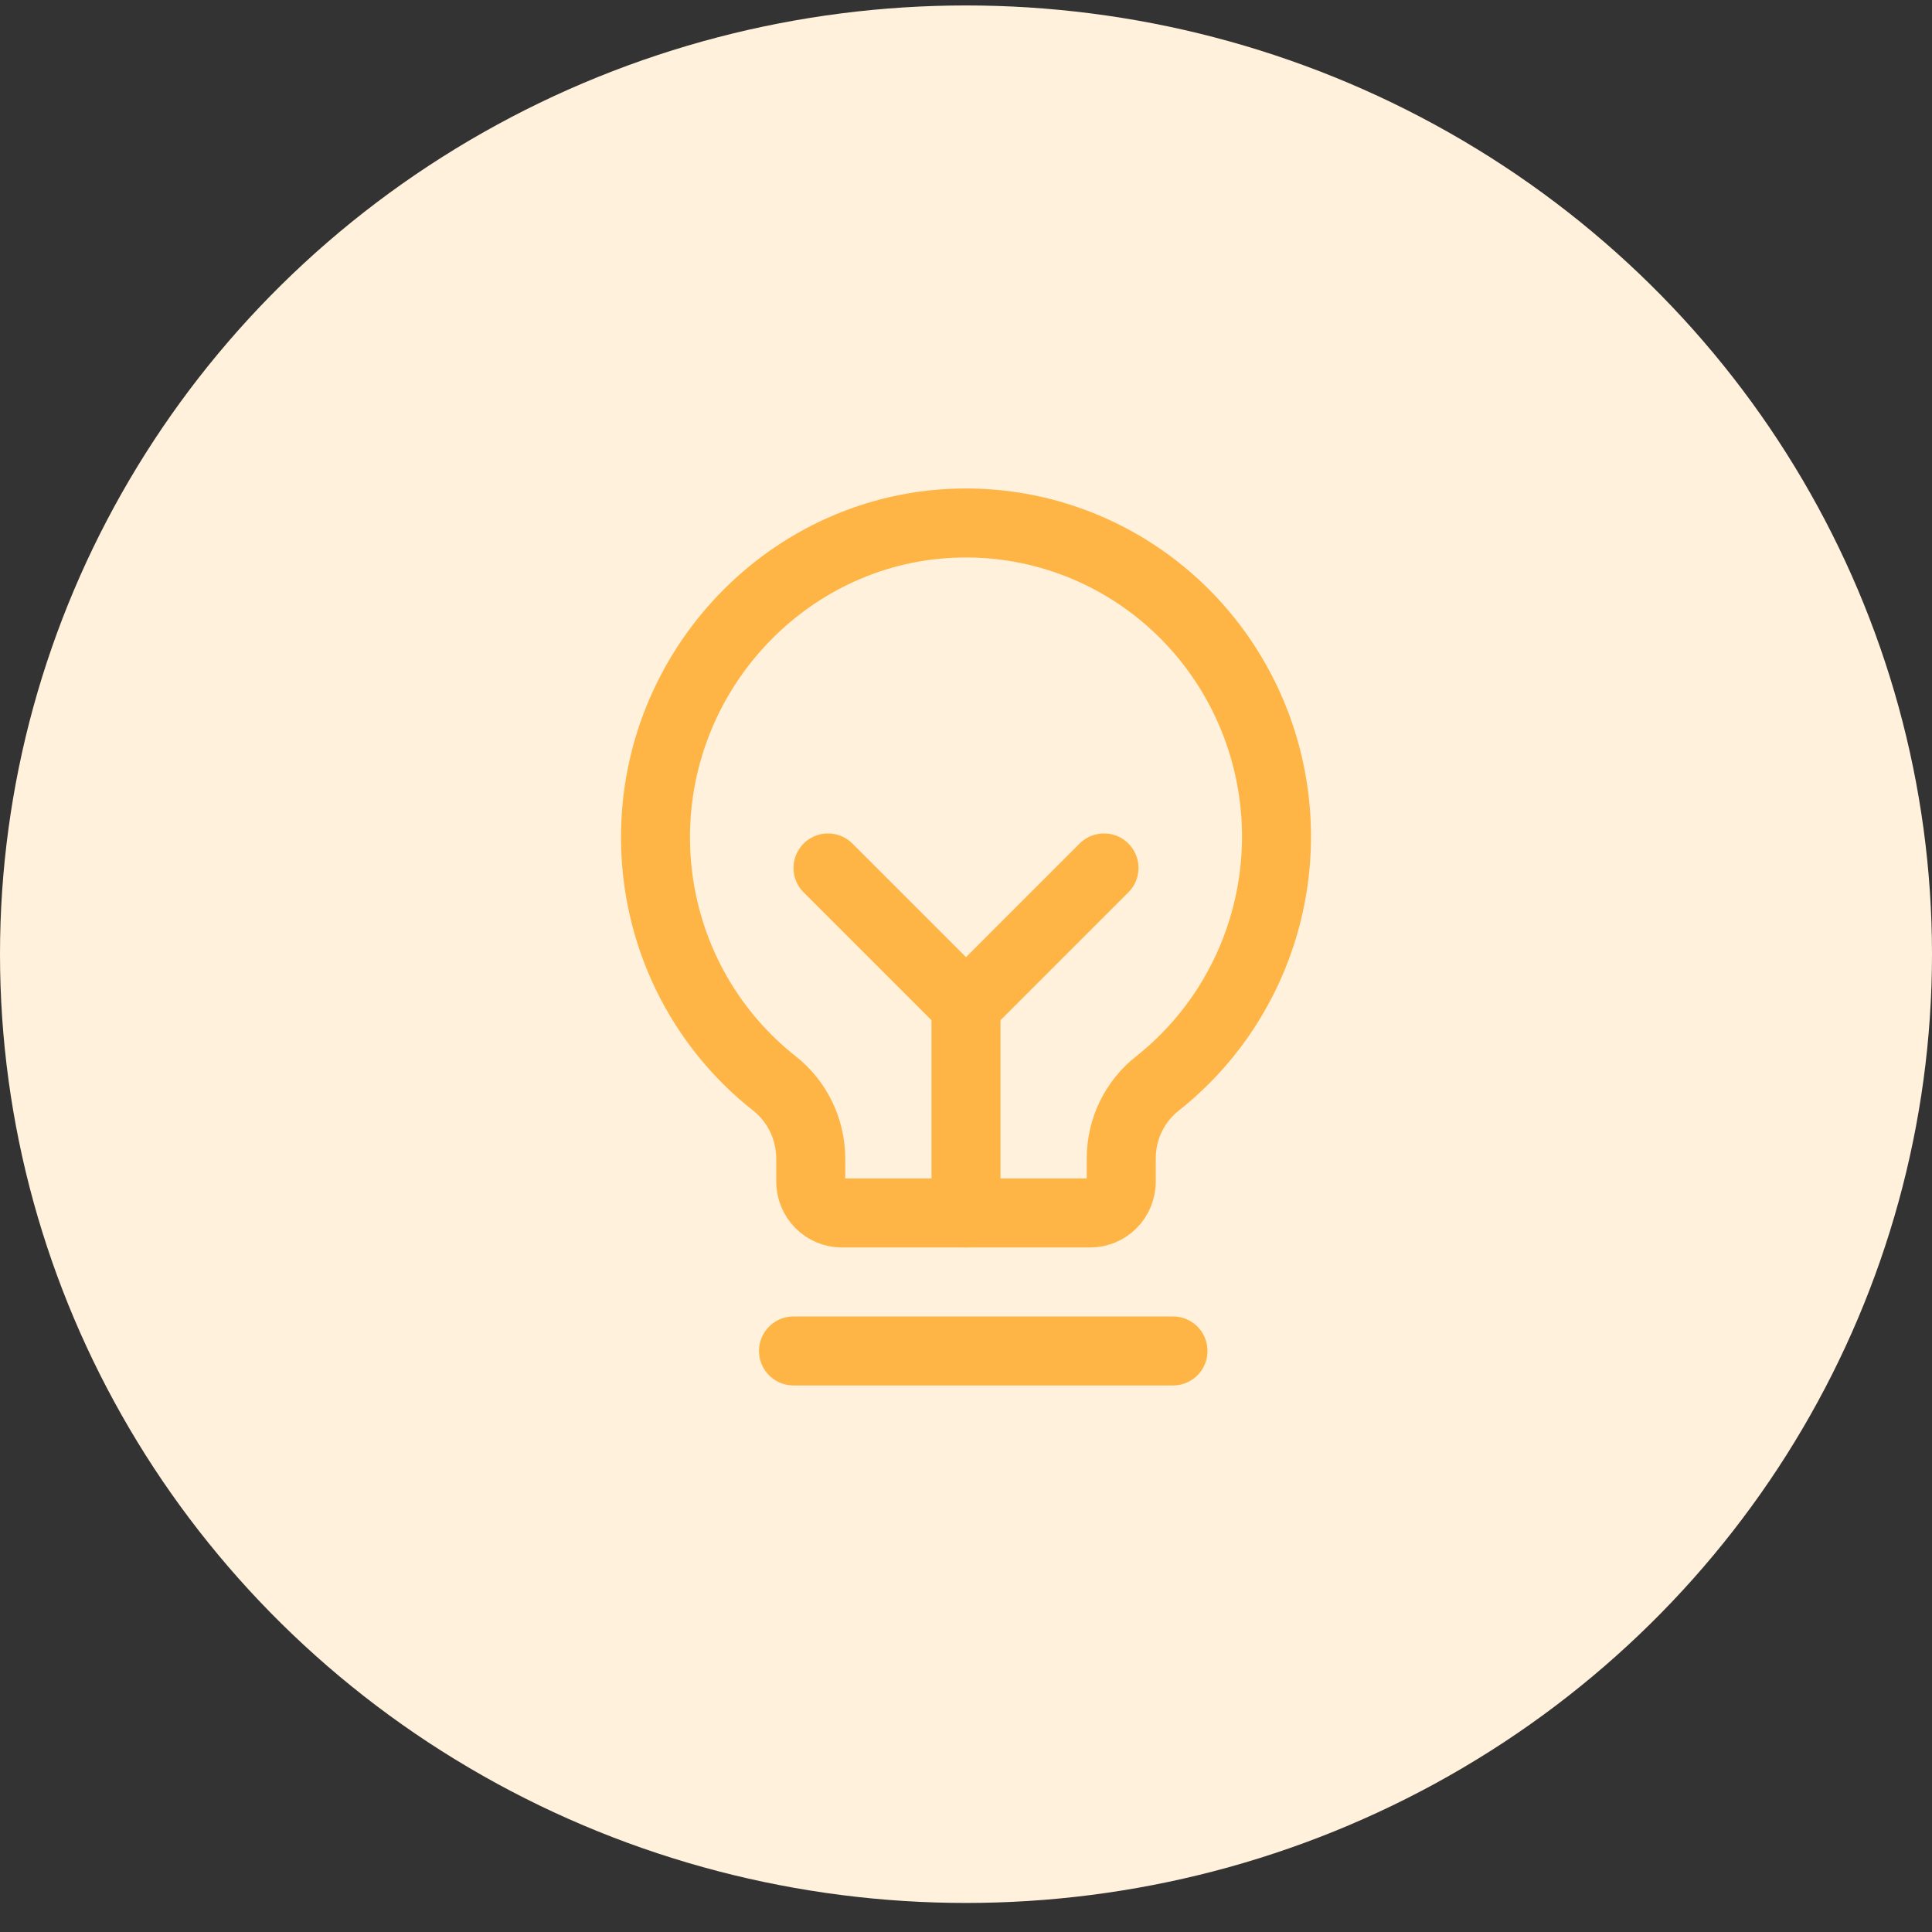 <svg width="56" height="56" viewBox="0 0 56 56" fill="none" xmlns="http://www.w3.org/2000/svg">
<rect x="0" y="0" width="56" height="56" fill="#333333" stroke="none"/>
<ellipse cx="28" cy="27.658" rx="28" ry="27.5" fill="#FFF1DB"/>
<path d="M23 39.158H34" stroke="#FFB545" stroke-width="2" stroke-linecap="round" stroke-linejoin="round"/>
<path d="M28 35.158V29.158" stroke="#FFB545" stroke-width="2" stroke-linecap="round" stroke-linejoin="round"/>
<path d="M24 25.158L28 29.158L32 25.158" stroke="#FFB545" stroke-width="2" stroke-linecap="round" stroke-linejoin="round"/>
<path d="M22.454 31.409C21.382 30.567 20.515 29.491 19.916 28.261C19.318 27.03 19.005 25.678 19 24.308C18.978 19.376 22.904 15.275 27.787 15.161C29.676 15.116 31.532 15.672 33.091 16.752C34.65 17.832 35.832 19.38 36.471 21.177C37.109 22.974 37.172 24.928 36.649 26.762C36.126 28.597 35.045 30.219 33.558 31.398C33.23 31.654 32.964 31.983 32.78 32.359C32.597 32.735 32.501 33.148 32.5 33.568V34.249C32.5 34.49 32.406 34.722 32.237 34.892C32.068 35.063 31.839 35.158 31.6 35.158H24.4C24.162 35.158 23.933 35.063 23.764 34.892C23.595 34.722 23.5 34.49 23.5 34.249V33.568C23.497 33.152 23.402 32.742 23.221 32.368C23.04 31.994 22.777 31.666 22.454 31.409V31.409Z" stroke="#FFB545" stroke-width="2" stroke-linecap="round" stroke-linejoin="round"/>
</svg>

